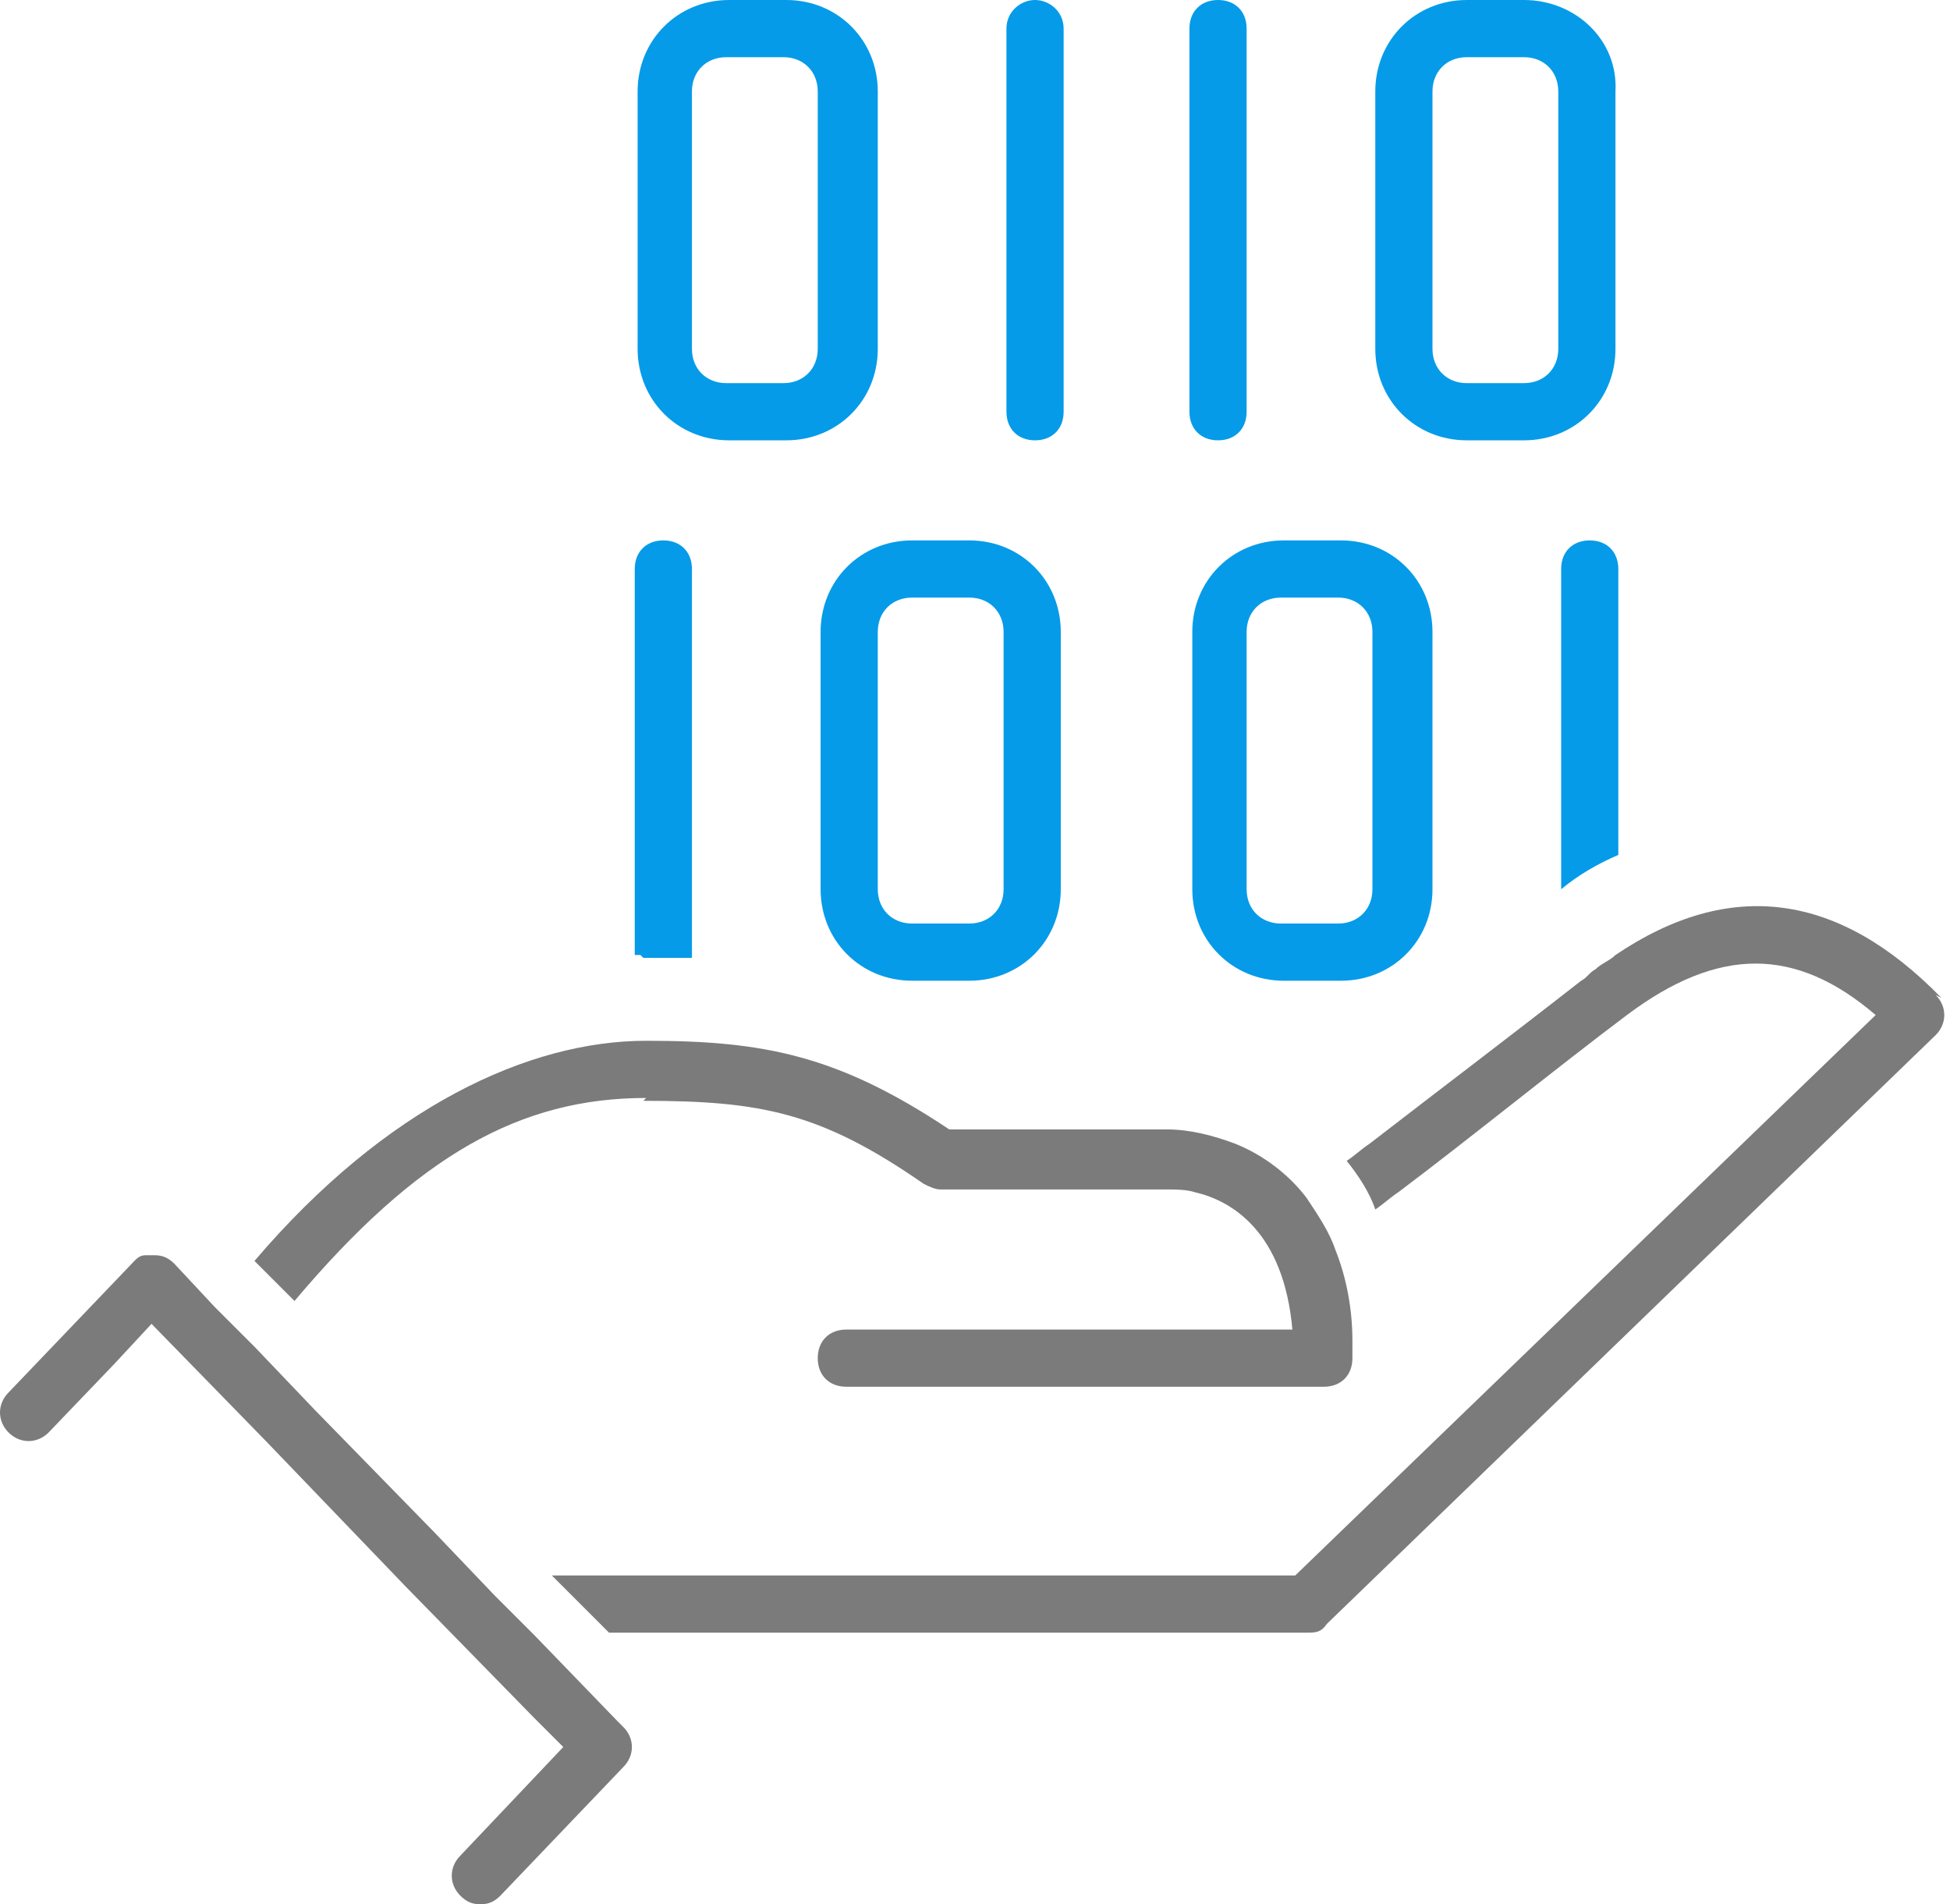 <?xml version="1.0" encoding="UTF-8"?>
<svg id="Warstwa_1" data-name="Warstwa 1" xmlns="http://www.w3.org/2000/svg" version="1.1" viewBox="0 0 68.2 66.6">
  <defs>
    <style>
      .cls-1 {
        fill: #059be8;
      }

      .cls-1, .cls-2 {
        stroke-width: 0px;
      }

      .cls-2 {
        fill: #7b7b7b;
      }
    </style>
  </defs>
  <g id="ikona-1">
    <path id="Path_17" data-name="Path 17" class="cls-1" d="M25.5,15.4h2c1.8,0,3.2-1.4,3.2-3.2V3.2C30.7,1.4,29.3,0,27.5,0h-2c-1.8,0-3.2,1.4-3.2,3.2v9c0,1.8,1.4,3.2,3.2,3.2ZM24.2,3.2c0-.7.5-1.2,1.2-1.2h2c.7,0,1.2.5,1.2,1.2h0v9c0,.7-.5,1.2-1.2,1.2h-2c-.7,0-1.2-.5-1.2-1.2h0V3.2Z"/>
    <path id="Path_18" data-name="Path 18" class="cls-1" d="M51.3,15.4h2c1.8,0,3.2-1.4,3.2-3.2V3.2C56.6,1.4,55.1,0,53.3,0h-2c-1.8,0-3.2,1.4-3.2,3.2v9c0,1.8,1.4,3.2,3.2,3.2ZM50.1,3.2c0-.7.5-1.2,1.2-1.2h2c.7,0,1.2.5,1.2,1.2h0v9c0,.7-.5,1.2-1.2,1.2h-2c-.7,0-1.2-.5-1.2-1.2h0V3.2Z"/>
    <path id="Path_19" data-name="Path 19" class="cls-1" d="M36.2,15.4c.6,0,1-.4,1-1V1C37.2.4,36.7,0,36.2,0s-1,.4-1,1v13.4c0,.6.4,1,1,1Z"/>
    <path id="Path_20" data-name="Path 20" class="cls-1" d="M42.6,15.4c.6,0,1-.4,1-1V1C43.6.4,43.2,0,42.6,0s-1,.4-1,1v13.4c0,.6.4,1,1,1Z"/>
    <path id="Path_21" data-name="Path 21" class="cls-1" d="M28.7,22.1v9c0,1.8,1.4,3.2,3.2,3.2h2c1.8,0,3.2-1.4,3.2-3.2v-9c0-1.8-1.4-3.2-3.2-3.2h-2c-1.8,0-3.2,1.4-3.2,3.2ZM30.7,22.1c0-.7.5-1.2,1.2-1.2h2c.7,0,1.2.5,1.2,1.2h0v9c0,.7-.5,1.2-1.2,1.2h-2c-.7,0-1.2-.5-1.2-1.2h0v-9Z"/>
    <path id="Path_22" data-name="Path 22" class="cls-1" d="M44.9,34.3h2c1.8,0,3.2-1.4,3.2-3.2v-9c0-1.8-1.4-3.2-3.2-3.2h-2c-1.8,0-3.2,1.4-3.2,3.2v9c0,1.8,1.4,3.2,3.2,3.2ZM43.6,22.1c0-.7.5-1.2,1.2-1.2h2c.7,0,1.2.5,1.2,1.2h0v9c0,.7-.5,1.2-1.2,1.2h-2c-.7,0-1.2-.5-1.2-1.2h0v-9Z"/>
    <path id="Path_23" data-name="Path 23" class="cls-1" d="M22.5,33.5c.6,0,1.2,0,1.7,0,0,0,0-.1,0-.2v-13.4c0-.6-.4-1-1-1s-1,.4-1,1v13.4s0,0,0,.1h.2Z"/>
    <path id="Path_24" data-name="Path 24" class="cls-1" d="M54.6,19.9v11.2c.6-.5,1.3-.9,2-1.2v-10c0-.6-.4-1-1-1s-1,.4-1,1Z"/>
    <path id="Path_25" data-name="Path 25" class="cls-2" d="M67.9,34.9c-3.6-3.7-7.4-4.2-11.4-1.5-.2.2-.5.3-.7.5-.2.1-.3.3-.5.4-2.3,1.8-5.2,4-7.4,5.7-.3.2-.5.4-.8.6.4.5.8,1.1,1,1.7.3-.2.5-.4.8-.6,2.4-1.8,5.6-4.4,8-6.2,3.2-2.4,5.9-2.4,8.7,0l-20.3,19.6h-26l2,2h24.4c.3,0,.5,0,.7-.3l21.3-20.6c.4-.4.4-1,0-1.4,0,0,0,0,0,0h0Z"/>
    <path id="Path_26" data-name="Path 26" class="cls-2" d="M22.5,38.5c4.1,0,6.2.4,9.8,2.9.2.1.4.2.6.2h7.9c.3,0,.7,0,1,.1,1.3.3,3.1,1.4,3.4,4.8h-15.6c-.6,0-1,.4-1,1s.4,1,1,1h16.7c.6,0,1-.4,1-1s0-.4,0-.6c0-1.1-.2-2.2-.6-3.2-.2-.6-.6-1.2-1-1.8-.6-.8-1.5-1.5-2.5-1.9-.8-.3-1.6-.5-2.4-.5h-7.6c-3.9-2.6-6.5-3.1-10.6-3.1s-9.1,2.3-13.7,7.7l1.4,1.4c4.3-5.1,7.9-7.1,12.3-7.1h0Z"/>
    <path id="Path_27" data-name="Path 27" class="cls-2" d="M21.6,60.2l-2.9-3-1.4-1.4-2.1-2.2-4.2-4.3-2.1-2.2-1.4-1.4-1.4-1.5c-.2-.2-.4-.3-.7-.3h0c-.1,0-.2,0-.3,0-.2,0-.3.1-.4.2L.3,48.7c-.4.4-.4,1,0,1.4.4.4,1,.4,1.4,0,0,0,0,0,0,0l2.3-2.4,1.3-1.4,4,4.1,4.9,5.1,4.5,4.6,1,1-3.6,3.8h0c-.4.4-.4,1,0,1.4.2.2.4.3.7.3.3,0,.5-.1.7-.3l4.3-4.5c.4-.4.4-1,0-1.4l-.3-.3h0Z"/>
  </g>
</svg>